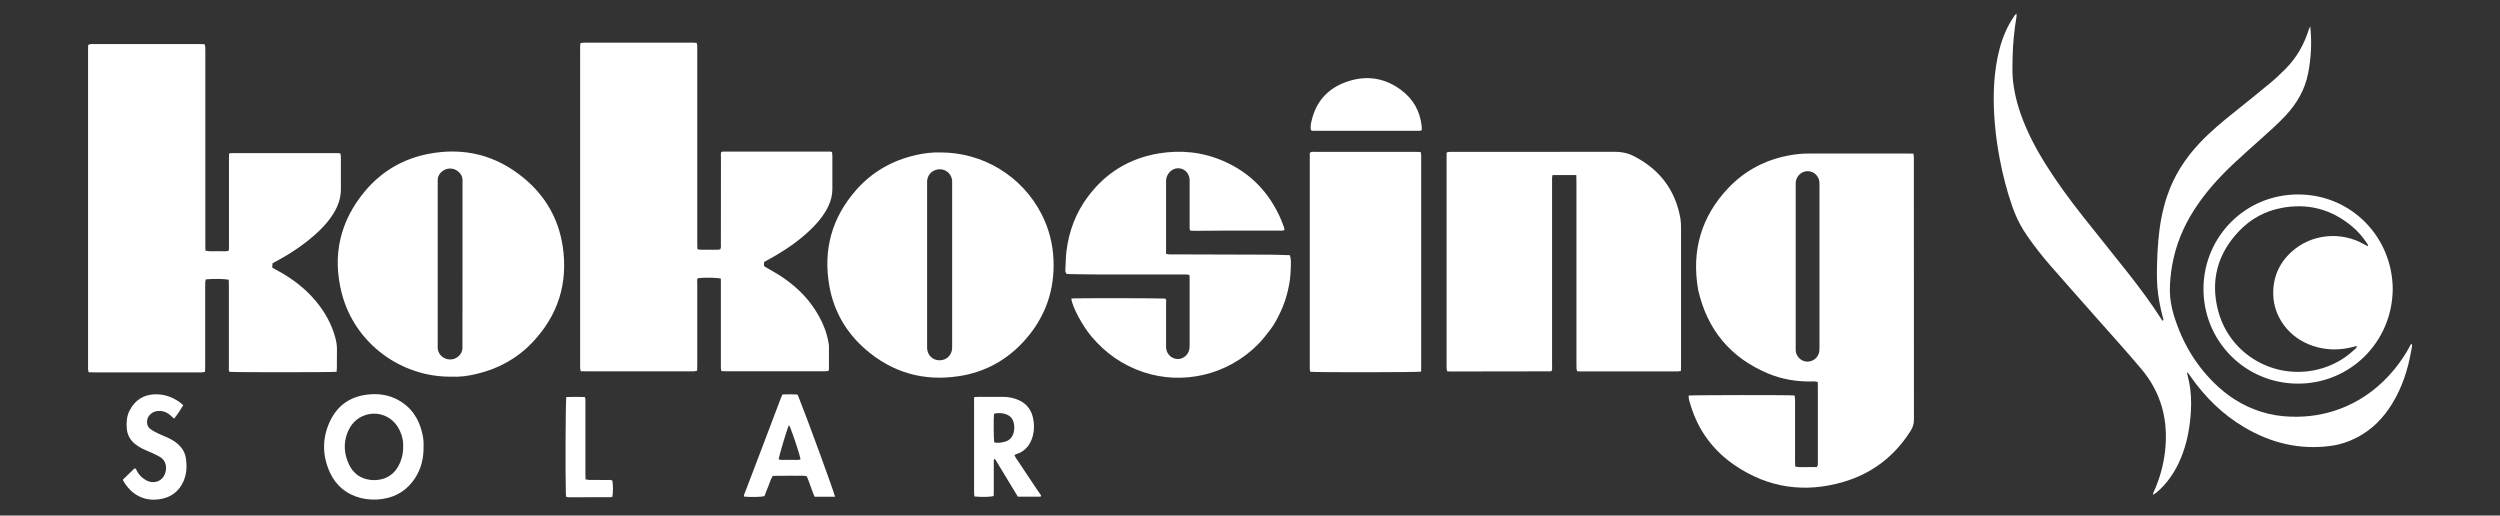 <svg xmlns="http://www.w3.org/2000/svg" xmlns:xlink="http://www.w3.org/1999/xlink" id="Layer_1" x="0px" y="0px" viewBox="0 0 3375 696" style="enable-background:new 0 0 3375 696;" xml:space="preserve"><rect x="0" y="0" width="3375" height="696" fill="#333333" stroke="none"/><style type="text/css">	.st0{fill:#FFFFFF;}</style><g>	<path class="st0" d="M454.4,501.9c-6.9,0.8-138.6,0.8-144.4,0.1c-1.6-1.4-1-3.4-1-5.1c0-14,0-28,0-41.9c0-23.4,0-46.8,0-70.1  c0-2.5-0.1-4.9-0.2-7.3c-5.3-1.2-20.9-1.4-30.9-0.5c-0.2,1.1-0.7,2.4-0.8,3.6c-0.1,2.1-0.1,4.1-0.1,6.2c0,35.8,0,71.5,0,107.3  c0,2.5-0.1,5-0.2,7.8c-1.7,0.3-3,0.6-4.3,0.7c-1.6,0.1-3.2,0-4.8,0c-46.5,0-93.1,0-139.6,0c-2.7,0-5.4-0.1-8.5-0.2  c-0.3-1.6-0.6-2.9-0.7-4.1c-0.1-1.8,0-3.7,0-5.5c0-141.2,0-282.3,0-423.5c0-3,0.1-5.9,0.1-8.5c2.5-2,4.8-1.4,7-1.4  c15.6-0.1,31.2,0,46.8,0c31.9,0,63.7,0,95.6,0c2.5,0,5,0.1,7.8,0.1c0.4,1.6,0.8,2.9,0.9,4.2c0.1,2.3,0.1,4.6,0.1,6.9  c0,86.2,0,172.3,0,258.5c0,3,0.1,5.9,0.1,9c5.5,1.7,10.8,0.8,15.9,0.9c5,0.1,10,0.4,15.2-0.3c1.1-2.7,0.7-5.2,0.7-7.7  c0-27.7,0-55.5,0-83.2c0-11.2,0-22.5,0-33.7c0-2.3,0.1-4.5,0.1-6.7c1.1-0.4,1.7-0.8,2.4-0.8c48.6,0,97.2-0.1,145.8,0  c0.6,0,1.3,0.4,2.3,0.8c0.2,1.3,0.4,2.6,0.5,3.9c0,14.9,0.1,29.8,0,44.7c-0.1,11-3.5,21.1-9.1,30.6c-5.6,9.5-12.8,17.9-20.8,25.5  c-17.4,16.5-37.2,29.7-58.3,41c-1.2,0.6-2.4,1.3-4.1,2.2c-0.1,1.8-0.2,3.8-0.4,5.9c2.1,1.1,3.8,2.1,5.6,3.1  c20.2,10.8,38.3,24.2,53.1,41.9c12.2,14.6,21.4,30.8,26.4,49.3c1.5,5.6,2.5,11.1,2.3,16.9c-0.2,7.8,0,15.6-0.1,23.4  C454.7,497.6,454.5,499.6,454.4,501.9z"></path>	<path class="st0" d="M973.7,205.3c0.8-0.3,1.5-0.6,2.1-0.6c48.4,0,96.7,0,145.1,0c0.6,0,1.3,0.3,2.3,0.6c0.2,1.7,0.5,3.5,0.5,5.3  c0,14.9,0,29.8,0,44.7c0,8.2-2,15.8-5.5,23.2c-4.9,10.3-11.7,19.1-19.6,27.2c-15.1,15.6-32.6,28.1-51.2,39.1  c-5.1,3-10.3,5.9-15.8,8.9c-0.1,1.6-0.2,3.4-0.3,5.1c0.7,0.6,1.1,1.1,1.7,1.5c8.1,4.8,16.4,9.2,24.1,14.5  c20.2,13.7,36.8,30.8,48.7,52.4c6.1,11.1,10.6,22.8,12.7,35.4c0.3,1.6,0.6,3.2,0.6,4.8c0,10.1,0,20.2,0,30.2c0,0.9-0.3,1.8-0.5,3.1  c-1.8,0.2-3.6,0.5-5.4,0.5c-10.1,0.1-20.2,0-30.3,0c-33.7,0-67.4,0-101.1,0c-2.5,0-5-0.1-7.9-0.2c-0.3-1.5-0.7-2.8-0.7-4.1  c-0.1-6.9,0-13.7,0-20.6c0-30.9,0-61.9,0-92.8c0-2.5,0-5,0-7.3c-4.7-1.5-22-1.8-31.3-0.6c-1.1,2-0.6,4.3-0.6,6.5  c0,17.2,0,34.4,0,51.6c0,19.7,0,39.4,0,59.1c0,2.5-0.1,5-0.2,7.8c-1.7,0.3-3,0.6-4.3,0.7c-2.3,0.1-4.6,0-6.9,0  c-45.8,0-91.7,0-137.5,0c-2.7,0-5.4-0.1-8.5-0.2c-0.3-1.6-0.6-2.9-0.7-4.2c-0.1-1.8,0-3.7,0-5.5c0-141.4,0-282.8,0-424.1  c0-2.9-0.3-5.9,0.6-9.2c1.6-0.2,3.1-0.5,4.7-0.5c49.3,0,98.6,0,147.8,0c1.4,0,2.7,0.2,4.3,0.3c0.3,1.4,0.6,2.7,0.7,4  c0.1,2.1,0,4.1,0,6.2c0,86.4,0,172.8,0,259.2c0,2.9,0.1,5.9,0.2,9c3.6,1.3,7.1,0.7,10.4,0.8c3.4,0.1,6.9,0.1,10.3,0  c3.4,0,6.8,0.3,10.1-0.4c1.5-2.7,0.9-5.2,0.9-7.7c0-38.7,0-77.4,0.1-116.2C973.2,210.3,972.8,207.8,973.7,205.3z"></path>	<path class="st0" d="M2453.9,515.7c-3.9-1.2-7.1-0.7-10.3-0.7c-19.5,0.1-38.4-3.2-56.3-10.6c-51.1-21.3-82.6-59.2-94.8-113.1  c-9.2-52.8,4.1-99.1,41.1-137.9c22.3-23.3,49.8-37.7,81.7-43.6c9-1.7,18.1-2.6,27.3-2.5c44.2,0.1,88.5,0,132.7,0  c2.5,0,5,0.1,7.8,0.1c0.2,1.7,0.5,3,0.6,4.3c0.1,1.6,0,3.2,0,4.8c0,116.6,0,233.2,0.1,349.9c0,5.5-1.3,10.2-4.2,14.8  c-21.7,34.7-52.3,58.1-91.4,69.5c-51.8,15.1-100.8,8.1-145.7-22.2c-29.6-20-50-47.4-60.3-81.9c-1.2-4.1-2.9-8.2-2.5-12.6  c5.5-0.7,134.8-0.9,142.9-0.1c0.2,1.4,0.7,2.8,0.7,4.3c0.1,9.4,0,18.8,0,28.2c0,18.6,0,37.1,0,55.7c0,2.5,0.1,5,0.2,7.7  c5.3,1.5,10.3,0.6,15.3,0.8c4.8,0.1,9.5-0.1,13.9-0.1c2-2.5,1.4-4.9,1.4-7.1c0.1-16,0-32.1,0-48.1c0-17.2,0-34.4,0-51.6  C2454.2,521,2454,518.5,2453.9,515.7z M2424.2,359.2c0,36.2,0,72.4,0,108.6c0,2.1-0.1,4.1,0.1,6.2c0.9,8.1,8,14.3,15.9,14.2  c8.1-0.1,15-6.1,15.9-14.3c0.2-2,0.2-4.1,0.2-6.2c0-71.9,0-143.9,0-215.8c0-2.1,0.1-4.1-0.1-6.2c-0.8-8.2-7.4-14.4-15.6-14.6  c-8.2-0.2-15.5,6.3-16.3,14.6c-0.2,2-0.1,4.1-0.1,6.2C2424.2,287.7,2424.2,323.4,2424.2,359.2z"></path>	<path class="st0" d="M2128,236.3c-11.1,0-21.4,0-32.1,0c-0.2,1.4-0.6,2.7-0.6,4c-0.1,2.3,0,4.6,0,6.9c0,81.8,0,163.6,0,245.4  c0,2.7,0.3,5.5-0.3,7.5c-0.6,0.7-0.8,0.9-0.9,1c-0.2,0.1-0.4,0.2-0.7,0.2c-45.4,0.1-90.7,0.1-136.1,0.2c-1.1,0-2.3-0.2-3.7-0.3  c-0.3-1.3-0.6-2.6-0.7-3.9c-0.1-1.6,0-3.2,0-4.8c0-92.8,0-185.6,0-278.4c0-2.7,0.1-5.4,0.1-8.2c1.3-0.3,2.1-0.7,3-0.8  c2.1-0.1,4.1-0.1,6.2-0.1c72.6,0,145.3,0.1,217.9-0.1c8.9,0,17.3,1.7,25.2,5.7c35,17.8,56.5,45.7,63.3,84.6c0.7,4.3,0.8,8.7,0.8,13  c0.1,61.9,0,123.7,0,185.6c0,2.3-0.1,4.5-0.2,7c-1.6,0.2-3,0.6-4.3,0.6c-44,0-88,0-132,0c-1.1,0-2.2-0.1-3.8-0.2  c-0.3-1.3-0.7-2.6-0.8-3.9c-0.1-2.3-0.1-4.6-0.1-6.9c0-81.8,0-163.6,0-245.4C2128.2,242.4,2128.1,239.7,2128,236.3z"></path>	<path class="st0" d="M609.7,508.5c-67.2,1-130.9-44.2-148.4-112.9c-13-50.9-2.3-97.2,31.5-137.6c22.2-26.5,50.8-43.3,84.7-50.1  c48.5-9.6,92.4,1.3,130.4,33.1c28.5,23.8,46.1,54.5,51.7,91.2c7.6,50-6.2,93.8-41.3,130.5c-20.7,21.6-45.9,35.3-75,42.1  C631.9,507.6,620.3,509.1,609.7,508.5z M624.4,356.5c0-36,0-71.9,0-107.9c0-1.8-0.1-3.7,0-5.5c0.3-8-7.8-15.7-16.8-15.6  c-9.6,0-17.1,8.3-16.7,15.7c0.1,1.4,0,2.7,0,4.1c0,72.6,0,145.2,0,217.9c0,1.6-0.1,3.2,0,4.8c0.5,8.6,7.6,14.9,16.4,15.3  c8.5,0.4,17.1-6.9,17-15.3c0-1.8,0-3.7,0-5.5C624.4,428.4,624.4,392.4,624.4,356.5z"></path>	<path class="st0" d="M1269,205.8c56.7-0.3,110.6,30.8,137.5,84.1c9.5,18.8,14.7,38.8,15.7,60c1.9,41.3-10.7,77.6-38,108.6  c-24,27.3-54.4,44.1-90.3,49.4c-47.3,7.1-89.5-5-125.7-36.5c-25.9-22.6-42.4-51.1-48.5-84.9c-8.8-49,3.2-92.7,36.2-130.1  c21.7-24.6,49.2-40.1,81.2-47.2C1247.8,206.8,1258.8,205.5,1269,205.8z M1285.4,357.8c0-36,0-72,0-107.9c0-1.8,0.1-3.7,0-5.5  c-0.4-8.9-7.7-15.9-16.6-15.9c-8.1,0-16,5.5-17.1,14.8c-0.2,2-0.1,4.1-0.1,6.2c0,72,0,143.9,0,215.9c0,1.6-0.1,3.2,0,4.8  c0.5,9.5,7.6,16.3,17,16.2c9.3-0.1,16.4-7,16.8-16.4c0.1-1.6,0-3.2,0-4.8C1285.4,429.3,1285.4,393.6,1285.4,357.8z"></path>	<path class="st0" d="M3118.8,35.5c2.4,21.6,1.2,42.8-2.9,63.8c-4.3,21.8-15,40.1-29.9,56.3c-10.6,11.4-22.3,21.7-33.9,32.1  c-12.2,11-24.7,21.9-36.7,33.2c-20.2,19-38.8,39.6-53.8,63.2c-14.4,22.7-24.4,47.1-29.1,73.6c-2.1,11.5-3.2,23.1-3.2,34.8  c0,11.3,2.2,22.3,5.4,33.1c11.4,37.4,30.8,69.9,59.7,96.4c19.4,17.8,41.9,30.2,67.6,36.5c13.2,3.2,26.6,4.3,40.2,4.1  c22.2-0.4,43.6-4.8,64.1-13.6c26.2-11.3,48-28.4,66-50.3c8-9.8,15.1-20.2,21-31.3c0.6-1.2,0.9-2.7,2.8-3c0.6,3-0.5,5.8-0.9,8.6  c-4.3,25.5-12.2,49.8-25.8,72c-11.7,19.1-26.8,34.7-46.9,45.3c-11.7,6.1-24,10.2-37.1,11.8c-41.4,5.3-79.6-4.1-115.3-25.1  c-29.5-17.3-53.3-40.9-72.9-68.8c-1.3-1.8-2.1-3.9-4.9-5.6c1,4.5,1.9,8.2,2.7,12c2.9,13.3,3.5,26.8,2.7,40.3  c-1.1,19.3-4.2,38.2-10.8,56.5c-6.7,18.6-16.4,35.3-30.7,49.1c-2.8,2.7-5.6,5.3-9.8,7.5c0.4-1.6,0.4-2.4,0.8-3.2  c8-17.4,13.2-35.6,15.5-54.6c5-41.9-4.6-79.7-32-112.2c-19.6-23.3-40.1-45.9-60.3-68.7c-20.9-23.7-41.9-47.3-62.7-71.1  c-10.4-11.9-20.1-24.4-29.3-37.3c-9.1-12.8-16.3-26.5-21.5-41.3c-7.6-21.6-13.3-43.8-17.5-66.3c-2.8-15.1-5-30.3-6.3-45.6  c-2.6-30-2.4-59.9,3.5-89.6c3.3-16.5,8.4-32.3,16.7-47c2-3.6,4.4-7,6.6-10.4c0.5-0.7,1.2-1.2,2.4-2.4c0,1.9,0.1,2.9,0,3.9  c-3,18.3-5,36.7-5.3,55.3c-0.1,6.6-0.3,13.3-0.2,19.9c0.5,19.2,4.7,37.7,10.9,55.7c8.5,24.6,20.6,47.4,34.4,69.4  c14.9,23.7,31.4,46.2,48.7,68.2c20.5,25.9,41.2,51.5,61.7,77.4c15.9,20.1,31.2,40.7,45.1,62.3c0.6,0.9,1.3,1.8,2,2.8  c1.8-1.3,0.8-2.6,0.5-3.7c-2.9-10.6-5.1-21.4-6.6-32.3c-1.9-13.5-1.8-27-1.5-40.5c0.2-10.5,0.8-21.1,1.7-31.5  c1.7-20.6,5.3-40.8,11.9-60.5c9.1-27.2,24.2-50.7,43.8-71.5c14.5-15.4,30.7-28.9,47.2-42c16.7-13.3,33.2-26.7,49.6-40.3  c6.9-5.7,13.3-12,19.6-18.3c14.8-14.9,24.8-32.8,31.1-52.8C3117.6,38.2,3118.2,36.9,3118.8,35.5z"></path>	<path class="st0" d="M1446.3,403c9-0.7,121.5-0.5,127,0.1c1.6,1.9,0.9,4.3,0.9,6.5c0.1,18.3,0,36.7,0,55c0,1.6-0.1,3.2,0,4.8  c0.5,8.5,7.3,15.1,15.6,15.3c7.8,0.2,15-6.2,16-14.2c0.2-1.4,0.2-2.7,0.2-4.1c0-30.2,0-60.5,0-90.7c0-1.4-0.1-2.7-0.2-4.4  c-1.4-0.3-2.6-0.7-3.9-0.8c-2.1-0.1-4.1,0-6.2,0c-37.4,0-74.7,0-112.1,0c-13.5,0-27-0.3-40.5-0.5c-1.1,0-2.2-0.2-3.2-0.3  c-2-2.1-1.7-4.5-1.6-6.6c0.4-8.2,0.5-16.5,1.5-24.7c3.4-26.9,12.8-51.5,29.1-73.2c24-32.1,56-51.5,95.5-58.1  c29.9-4.9,59-1.9,86.8,10.1c36.9,15.9,62.7,42.9,78.4,79.7c1.3,3.2,2.6,6.4,3.7,9.6c0.4,1.2,0.5,2.6,0.8,4  c-2.8,1.3-5.3,0.8-7.7,0.8c-23.6,0-47.2,0-70.8,0c-14,0-28,0.2-41.9,0.3c-2.2,0-4.5-0.1-6.7-0.2c-1.5-2.4-1-4.8-1-7  c0-18.8,0-37.6,0-56.4c0-2.1,0.1-4.1-0.1-6.2c-0.6-6.9-5.1-12.4-11.3-14.1c-6.3-1.7-12.9,0.7-16.9,6.3c-2.4,3.2-3.6,6.8-3.5,10.9  c0.1,7.6,0,15.1,0,22.7c0,22.5,0,44.9,0,67.4c0,2.5,0,5,0,7.8c1.7,0.3,3,0.5,4.3,0.6c0.9,0.1,1.8,0,2.7,0  c44.5,0.1,88.9,0.2,133.4,0.4c8.9,0,17.8,0.5,26.7,0.7c1.6,4.5,1.9,10,0.8,25.9c-0.6,8.9-2.3,17.7-4.6,26.4  c-2.2,8.4-5.2,16.6-8.9,24.5c-3.8,8.1-7.9,16.1-13.3,23.2c-5.3,6.9-10.6,13.9-16.7,20.1c-41.6,42.1-102.1,55.5-155.2,37.7  c-28.1-9.4-51.3-25.8-70.3-48.5C1461.5,440,1447.3,414,1446.3,403z"></path>	<path class="st0" d="M1918.5,501.7c-6.4,1-142.6,1.1-149.7,0.2c-0.2-1.1-0.5-2.4-0.6-3.7c-0.1-1.6,0-3.2,0-4.8  c0-93,0-186.1,0-279.1c0-2.7,0-5.5,0-7.9c2.4-2,4.8-1.4,7-1.4c14.9-0.1,29.8,0,44.7,0c30,0,60.1,0,90.1,0c2.5,0,5,0.1,7.9,0.2  c0.3,1.5,0.6,2.8,0.7,4.1c0.1,1.8,0,3.7,0,5.5c0,92.6,0,185.2,0,277.8C1918.6,495.5,1918.6,498.5,1918.5,501.7z"></path>	<path class="st0" d="M3230.2,390.4c-0.9,72.9-59,127.9-128.5,127.5c-71.4-0.4-127.6-58.1-127-128.9c0.6-69.4,56.2-126.6,128-126.5  C3174.1,262.7,3229.7,319.6,3230.2,390.4z M3196.1,332.2c0.3-0.2,0.6-0.5,1-0.7c-0.5-0.9-0.9-1.9-1.5-2.8  c-5.7-8.7-12.4-16.5-20.4-23.1c-27.7-23.2-59.5-31.6-95-24.9c-22.4,4.2-41.8,14.8-57.6,31.4c-29,30.5-38.7,66.6-28.2,107.1  c15.4,59.2,75.7,94.2,135.1,79.5c18.8-4.7,35.3-13.8,49.4-27.1c1.2-1.1,2.8-2.1,2.8-4c-0.6-0.2-0.8-0.4-1-0.3  c-0.7,0.1-1.3,0.3-2,0.5c-18.8,5.3-37.6,5.4-56.2-0.8c-32.7-10.8-52.7-39.3-53.6-68.7c-0.7-22.9,7.3-42.2,24-57.7  c26.4-24.7,66.9-28.8,98.3-11C3193,330.4,3194.5,331.3,3196.1,332.2z"></path>	<path class="st0" d="M571.8,602.4c0.3,16.1-3.2,30.2-11.3,42.8c-10.4,16.1-25.1,25.6-44.2,28.4c-9.9,1.5-19.6,1.1-29.3-1.3  c-19.2-4.9-33.2-16.4-41.5-34.2c-10.3-22.3-10.8-45.4-0.7-67.9c10.9-24.5,30.7-36.7,57.3-38c12.3-0.6,24.2,1.7,35.1,7.6  c18.3,10,28.6,25.8,33,45.8C571.6,591.6,572.1,597.5,571.8,602.4z M544.3,602.6c0.6-10.6-4-22.4-9.8-29.8  c-9.8-12.3-25.7-17.3-40.7-12.6c-12.5,3.9-20.5,12.7-25,24.6c-5.2,13.7-4.2,27.5,1.7,40.8c5.7,13,15.5,20.6,29.8,22.3  c15.4,1.7,29.9-4.5,37.5-18.7C542.3,621,544.4,612.2,544.3,602.6z"></path>	<path class="st0" d="M1769.9,175.9c-1.1-3.9-0.4-7.7,0.4-11.4c6.1-28.3,23.5-46.6,50.8-55.1c25.5-8,49.4-3.7,70.8,12.4  c16.2,12.2,25.3,28.6,27.4,48.8c0.2,1.7,0,3.5,0,5.2c-1.1,0.4-1.7,0.7-2.4,0.8c-48.3,0-96.6,0-144.9,0  C1771.3,176.5,1770.7,176.2,1769.9,175.9z"></path>	<path class="st0" d="M1315.1,536.1c2.4-0.1,4-0.3,5.6-0.3c11.2,0,22.5,0,33.7,0c6,0,11.9,1,17.5,3c12.2,4.3,19.9,12.7,22.7,25.4  c1.7,7.9,1.8,15.9-0.2,23.8c-3.2,12.3-10.1,21.4-22.8,25.2c-0.6,0.2-1.1,0.7-2.1,1.3c1.4,3.4,3.8,6.2,5.7,9.2  c2,3.1,4.1,6.1,6.1,9.2c2,3.1,4.1,6.1,6.1,9.2c2,3.1,4.1,6.1,6.1,9.1c2,3,4.1,6.1,6.1,9.1c2,3,4.1,6,5.9,8.7  c-0.2,0.8-0.3,1-0.4,1.2c-0.1,0.2-0.4,0.3-0.6,0.3c-10.1,0-20.1,0-30.4,0c-10.3-17.1-20.6-34.1-30.9-51c-2.2,0.8-1.6,2.4-1.6,3.6  c0,13.3,0,26.6,0,39.9c0,2.3-0.2,4.5-0.2,6.6c-4.9,1.4-16.6,1.6-25.9,0.6c-0.2-1.6-0.5-3.4-0.5-5.1c0-12.1,0-24.3,0-36.4  c0-28.2,0-56.4,0-84.6C1314.8,541.7,1315,539.2,1315.1,536.1z M1342.2,597.3c5.2,1,9.9,0.3,14.5-1c3.3-0.9,6.2-2.7,8.5-5.5  c5.3-6.5,5.5-19.8,0.4-26.4c-0.7-0.9-1.5-1.7-2.4-2.4c-4.9-4-14.7-5.5-21.3-3.3C1341.2,565.7,1341.4,591.6,1342.2,597.3z"></path>	<path class="st0" d="M1127.3,670.6c-9.4,0-18.3,0-27.6,0c-3.9-8.9-6.6-18.4-10.5-27.6c-5-1.4-10.1-0.5-15-0.7  c-5.3-0.2-10.5-0.1-15.8,0c-5,0-10,0.1-15.1,0.1c-3,4.5-4.1,9.5-6.1,14.1c-1.9,4.4-3.5,8.9-5.2,13.3c-4.7,1.2-17.9,1.5-27.5,0.6  c-0.7-2.1,0.6-3.9,1.3-5.7c8.8-23.1,17.6-46.2,26.4-69.3c7.2-18.8,14.3-37.7,21.4-56.5c0.8-2.1,1.7-4.2,2.7-6.4  c6.9-0.2,13.5-0.3,20.2,0.1c0.7,1.5,1.4,2.6,1.8,3.9C1090.4,566.7,1125.5,662.8,1127.3,670.6z M1064.9,574  c-3,7.2-13,40.7-13.7,46.2c3.3,1.1,6.7,0.5,10,0.6c3.2,0.1,6.4,0.1,9.6,0c3.3-0.1,6.7,0.6,9.9-0.6c-0.8-5.7-8.6-29.6-14.2-43.9  C1066.2,575.5,1065.5,574.8,1064.9,574z"></path>	<path class="st0" d="M247.4,547.1c-3.9,6.4-7.7,12.3-12.4,18.1c-1.9-1.7-3.5-3.2-5.2-4.7c-5.3-4.7-11.5-6.5-18.5-5.4  c-6.6,1.1-12.1,6.7-12.7,12.7c-0.5,4.7,0.8,8.8,4.6,11.5c3.1,2.3,6.6,4.1,10.1,5.8c4.3,2.1,8.8,3.8,13.2,5.8  c5.2,2.4,10.1,5.3,14.4,9.3c5.2,4.8,8.8,10.7,9.9,17.7c1.8,11,1.4,21.9-3.3,32.3c-5.6,12.3-15.1,20.1-28.2,23  c-24,5.4-42.4-5.6-53.1-24.5c-0.1-0.2-0.1-0.4-0.2-1.3c5.1-5,10.5-10.2,15.6-15.1c2.3,0.3,2.5,1.9,3,3c2,3.9,4.7,7.4,8.2,10.1  c5.4,4.2,11.4,6.7,18.5,4.9c3-0.8,5.4-2.3,7.6-4.5c6.2-6.2,8.8-21.7-2.7-28.8c-3.3-2-6.9-3.6-10.4-5.3c-4.6-2.1-9.3-3.8-13.8-6.1  c-3.4-1.8-6.8-3.9-9.8-6.3c-6.7-5.5-10.5-12.6-11.1-21.3c-0.6-8.3,0-16.4,4-24.1c7.2-13.8,18.6-21.1,34.1-21.6  c12-0.3,23,3.4,32.9,10.3C244,543.9,245.5,545.5,247.4,547.1z"></path>	<path class="st0" d="M764.5,536c8.6-0.3,16.8-0.3,25,0c1.3,2.8,0.8,5.3,0.8,7.8c0,31.8,0,63.6,0,95.5c0,2.5,0.1,5,0.2,7.9  c1.8,0.3,3.3,0.6,4.8,0.7c8.2,0.1,16.5,0,24.7,0.1c2.2,0,4.6-0.5,6.7,0.8c1,5.5,1.1,16,0,21.8c-0.6,0.2-1.2,0.6-1.8,0.6  c-19.2,0.1-38.5,0.1-57.7,0.1c-0.9,0-1.7-0.3-2.9-0.5c-0.1-1.5-0.3-2.8-0.4-4.1C763.1,638.3,763.5,543.3,764.5,536z"></path></g></svg>